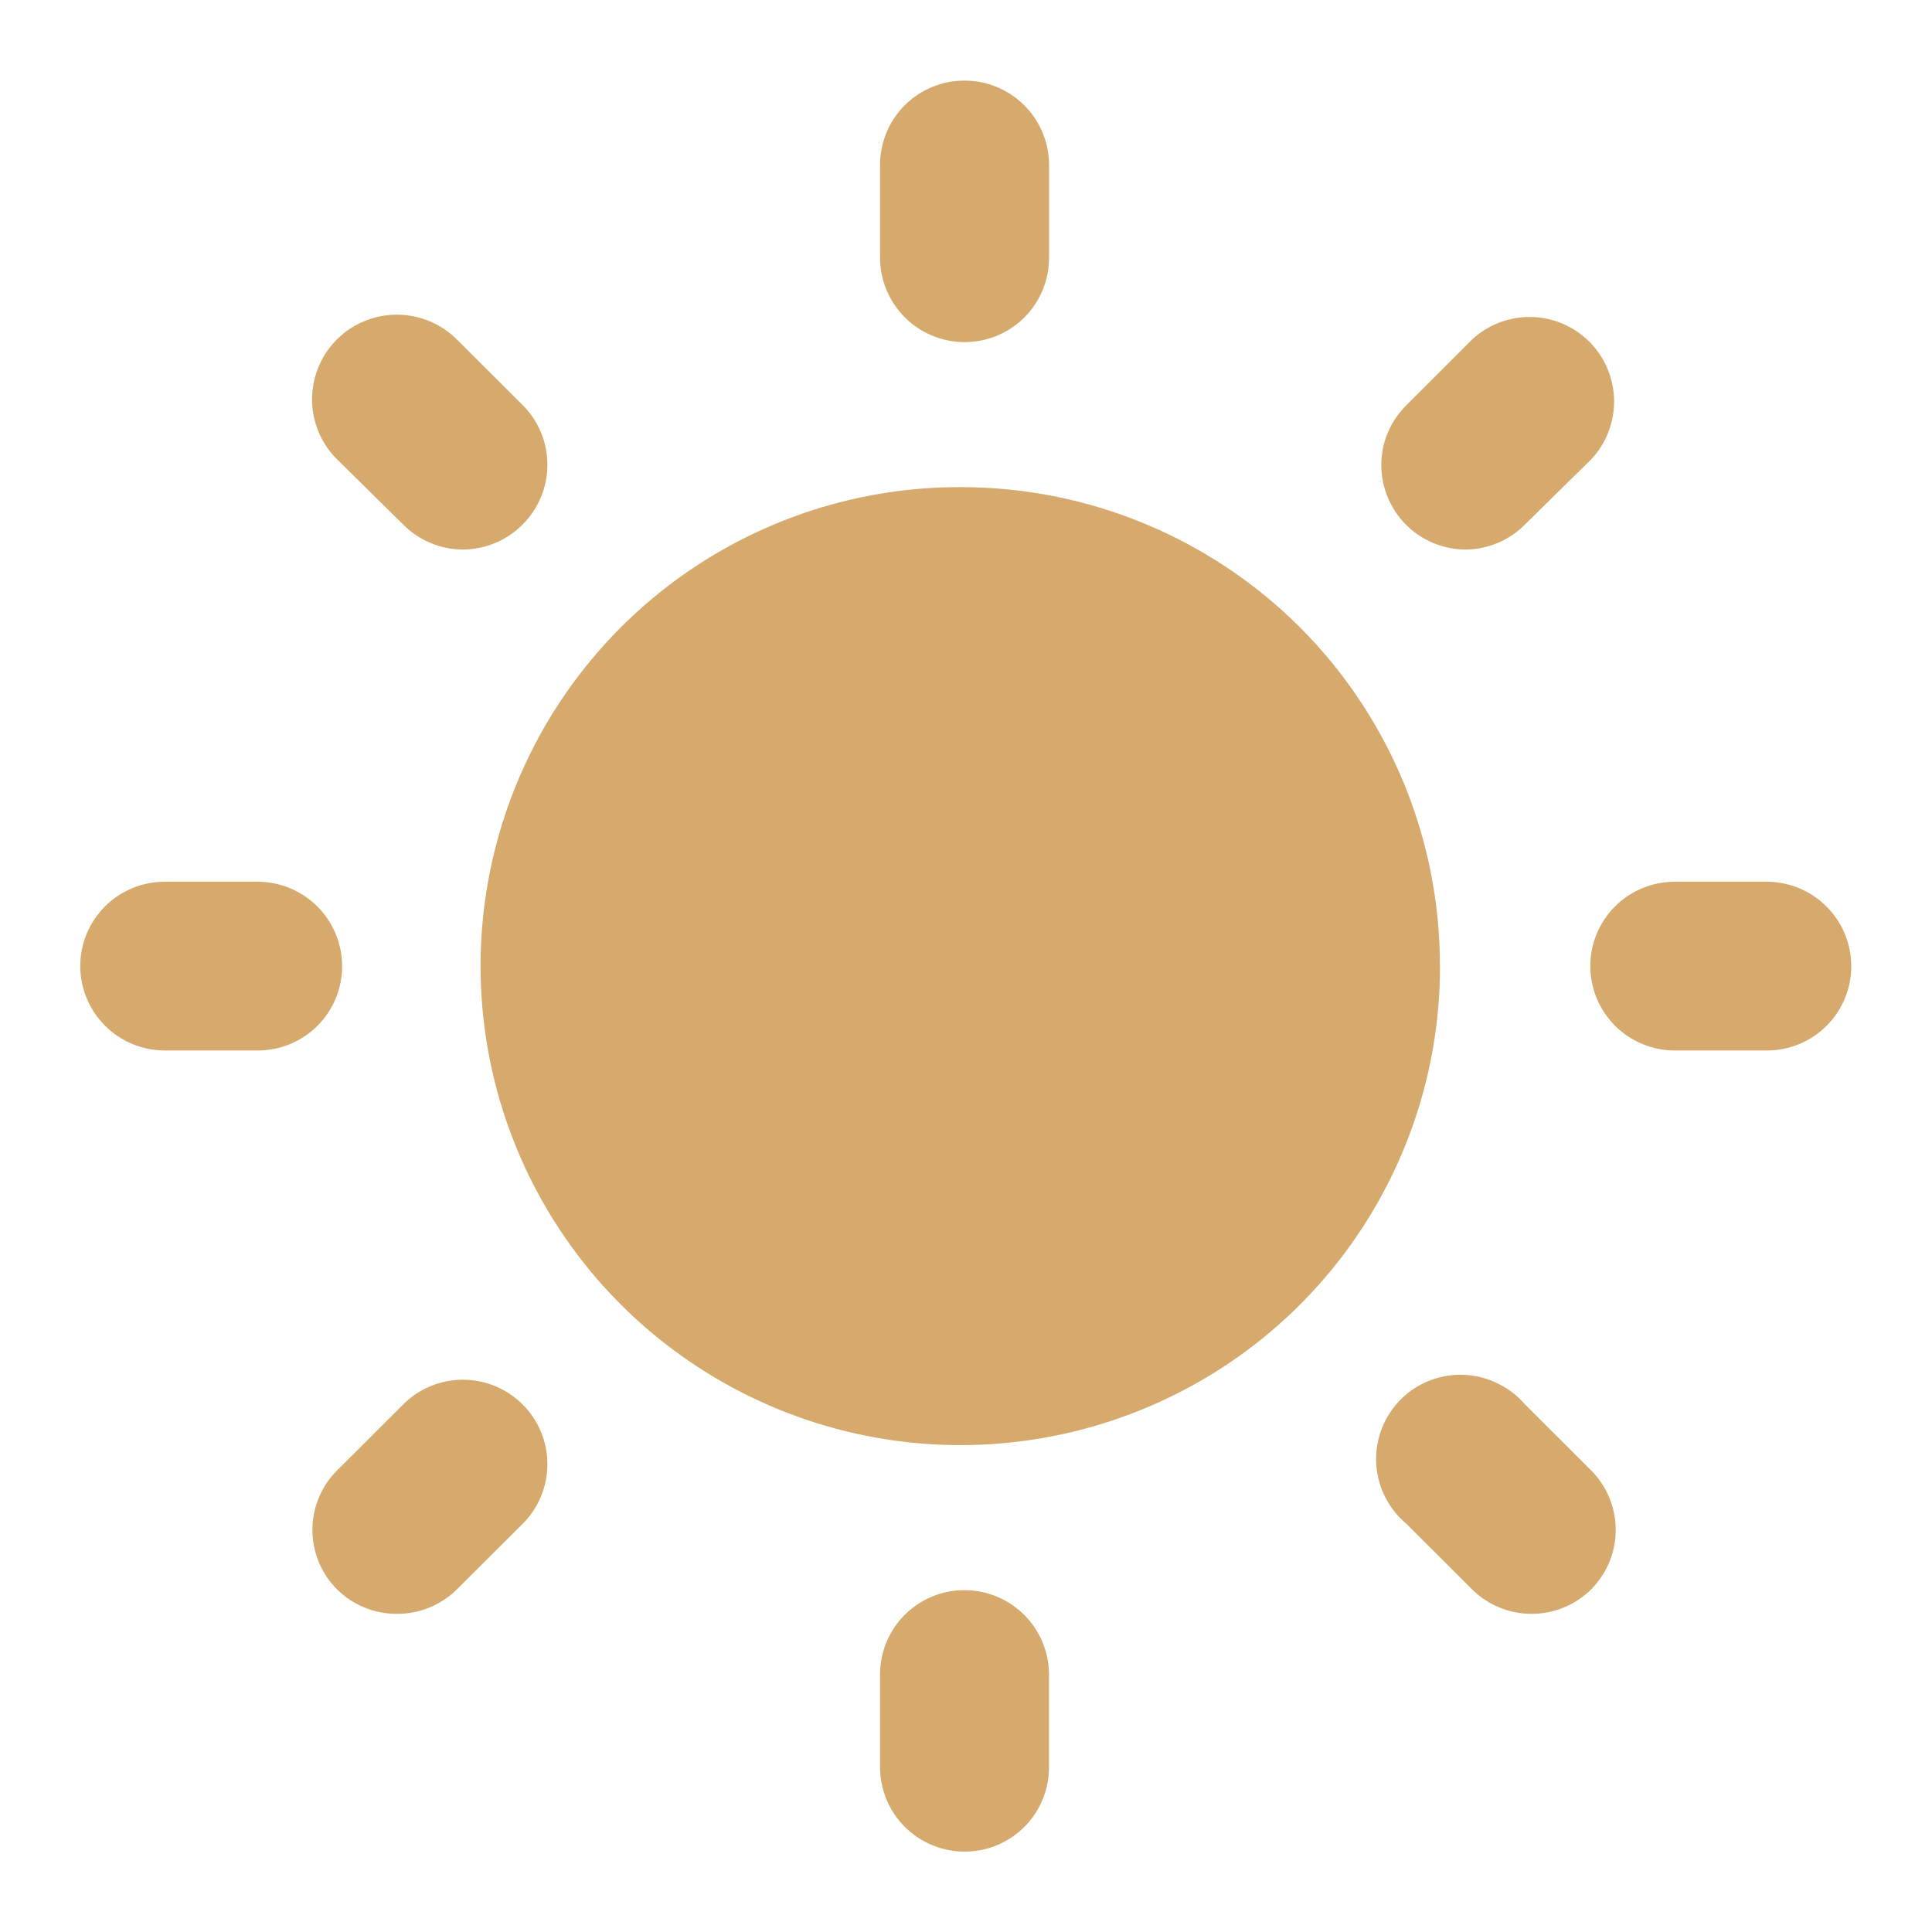 <svg width="44" height="44" viewBox="0 0 44 44" fill="none" xmlns="http://www.w3.org/2000/svg">
<path d="M32.795 22.003C32.797 24.163 32.157 26.275 30.955 28.07C29.754 29.865 28.046 31.262 26.048 32.084C24.051 32.908 21.854 33.123 19.734 32.7C17.615 32.278 15.668 31.237 14.139 29.71C12.611 28.183 11.572 26.236 11.152 24.117C10.733 21.997 10.952 19.801 11.783 17.807C12.613 15.813 14.017 14.11 15.816 12.915C17.616 11.72 19.73 11.086 21.89 11.094C24.785 11.095 27.561 12.244 29.609 14.29C30.62 15.303 31.422 16.506 31.969 17.829C32.515 19.153 32.795 20.571 32.793 22.003M5.867 23.924H3.753C3.243 23.924 2.754 23.722 2.393 23.361C2.032 23.001 1.829 22.512 1.828 22.003C1.828 21.75 1.878 21.5 1.974 21.266C2.071 21.033 2.213 20.821 2.392 20.642C2.57 20.464 2.783 20.322 3.016 20.226C3.25 20.13 3.5 20.081 3.753 20.081H5.867C6.377 20.081 6.866 20.284 7.227 20.644C7.588 21.004 7.791 21.493 7.792 22.003C7.792 22.255 7.743 22.506 7.646 22.739C7.549 22.973 7.407 23.184 7.228 23.363C7.05 23.542 6.837 23.683 6.604 23.779C6.37 23.875 6.12 23.925 5.867 23.924ZM40.236 23.924H38.141C37.631 23.924 37.143 23.721 36.782 23.361C36.422 23.001 36.219 22.512 36.218 22.003C36.218 21.75 36.267 21.5 36.364 21.266C36.461 21.033 36.602 20.821 36.781 20.642C36.96 20.464 37.172 20.322 37.406 20.226C37.64 20.13 37.89 20.081 38.143 20.081H40.238C40.748 20.082 41.236 20.284 41.597 20.645C41.958 21.005 42.16 21.493 42.161 22.003C42.162 22.255 42.112 22.506 42.015 22.739C41.919 22.973 41.777 23.184 41.598 23.363C41.419 23.542 41.207 23.683 40.973 23.779C40.739 23.875 40.489 23.925 40.236 23.924ZM21.967 7.791C21.457 7.791 20.968 7.588 20.607 7.228C20.247 6.868 20.043 6.379 20.042 5.869V3.757C20.042 3.504 20.092 3.254 20.189 3.02C20.285 2.787 20.427 2.575 20.606 2.396C20.785 2.218 20.998 2.076 21.232 1.98C21.466 1.884 21.716 1.835 21.969 1.836C22.479 1.836 22.967 2.039 23.328 2.399C23.688 2.759 23.891 3.248 23.892 3.757V5.869C23.892 6.122 23.843 6.372 23.746 6.606C23.649 6.839 23.508 7.051 23.329 7.23C23.15 7.408 22.938 7.55 22.704 7.646C22.47 7.742 22.22 7.791 21.967 7.791ZM21.967 42.169C21.458 42.169 20.969 41.967 20.608 41.607C20.247 41.248 20.044 40.759 20.042 40.25V38.136C20.042 37.883 20.092 37.633 20.188 37.4C20.285 37.166 20.427 36.954 20.606 36.776C20.785 36.597 20.997 36.456 21.231 36.359C21.464 36.263 21.715 36.214 21.967 36.215C22.477 36.215 22.965 36.418 23.326 36.778C23.686 37.138 23.89 37.626 23.89 38.136V40.248C23.891 40.501 23.841 40.751 23.744 40.984C23.648 41.218 23.506 41.43 23.327 41.608C23.148 41.787 22.936 41.928 22.702 42.025C22.468 42.121 22.22 42.17 21.967 42.169ZM10.542 12.515C10.288 12.514 10.036 12.463 9.801 12.364C9.567 12.265 9.354 12.121 9.176 11.94L7.675 10.46C7.404 10.191 7.219 9.847 7.144 9.472C7.069 9.097 7.108 8.709 7.254 8.356C7.4 8.003 7.648 7.701 7.966 7.49C8.285 7.278 8.658 7.166 9.04 7.167C9.554 7.167 10.045 7.371 10.406 7.732L11.908 9.23C12.266 9.59 12.467 10.077 12.467 10.585C12.467 11.092 12.266 11.58 11.908 11.94C11.729 12.121 11.517 12.265 11.283 12.364C11.048 12.463 10.796 12.514 10.542 12.515ZM34.872 36.754C34.367 36.752 33.883 36.552 33.525 36.196L32.025 34.699C31.665 34.396 31.429 33.973 31.36 33.508C31.292 33.043 31.397 32.569 31.654 32.176C31.912 31.783 32.304 31.498 32.758 31.376C33.212 31.253 33.694 31.301 34.115 31.51C34.355 31.628 34.562 31.788 34.738 31.991L36.238 33.489C36.596 33.848 36.797 34.335 36.797 34.842C36.797 35.35 36.596 35.837 36.238 36.196C36.058 36.374 35.845 36.515 35.611 36.611C35.376 36.707 35.125 36.755 34.872 36.754ZM33.391 12.515C33.106 12.516 32.824 12.454 32.566 12.333C32.308 12.212 32.08 12.035 31.898 11.815C31.717 11.595 31.587 11.337 31.517 11.061C31.447 10.784 31.44 10.496 31.495 10.216C31.569 9.842 31.756 9.499 32.027 9.23L33.526 7.732C33.892 7.393 34.376 7.209 34.874 7.219C35.373 7.229 35.848 7.433 36.2 7.786C36.552 8.14 36.752 8.616 36.76 9.115C36.767 9.614 36.581 10.096 36.24 10.46L34.736 11.94C34.381 12.301 33.898 12.508 33.391 12.515ZM9.04 36.754C8.787 36.755 8.536 36.707 8.302 36.611C8.068 36.515 7.854 36.374 7.675 36.196C7.316 35.837 7.115 35.35 7.115 34.842C7.115 34.335 7.316 33.848 7.675 33.489L9.176 31.991C9.355 31.811 9.568 31.668 9.802 31.57C10.037 31.472 10.288 31.422 10.542 31.422C10.796 31.422 11.047 31.472 11.282 31.57C11.516 31.668 11.729 31.811 11.908 31.991C12.266 32.35 12.467 32.837 12.467 33.344C12.467 33.852 12.266 34.339 11.908 34.699L10.406 36.196C10.226 36.374 10.013 36.515 9.779 36.611C9.545 36.707 9.294 36.755 9.04 36.754Z" fill="#D6A96C"/>
</svg>
